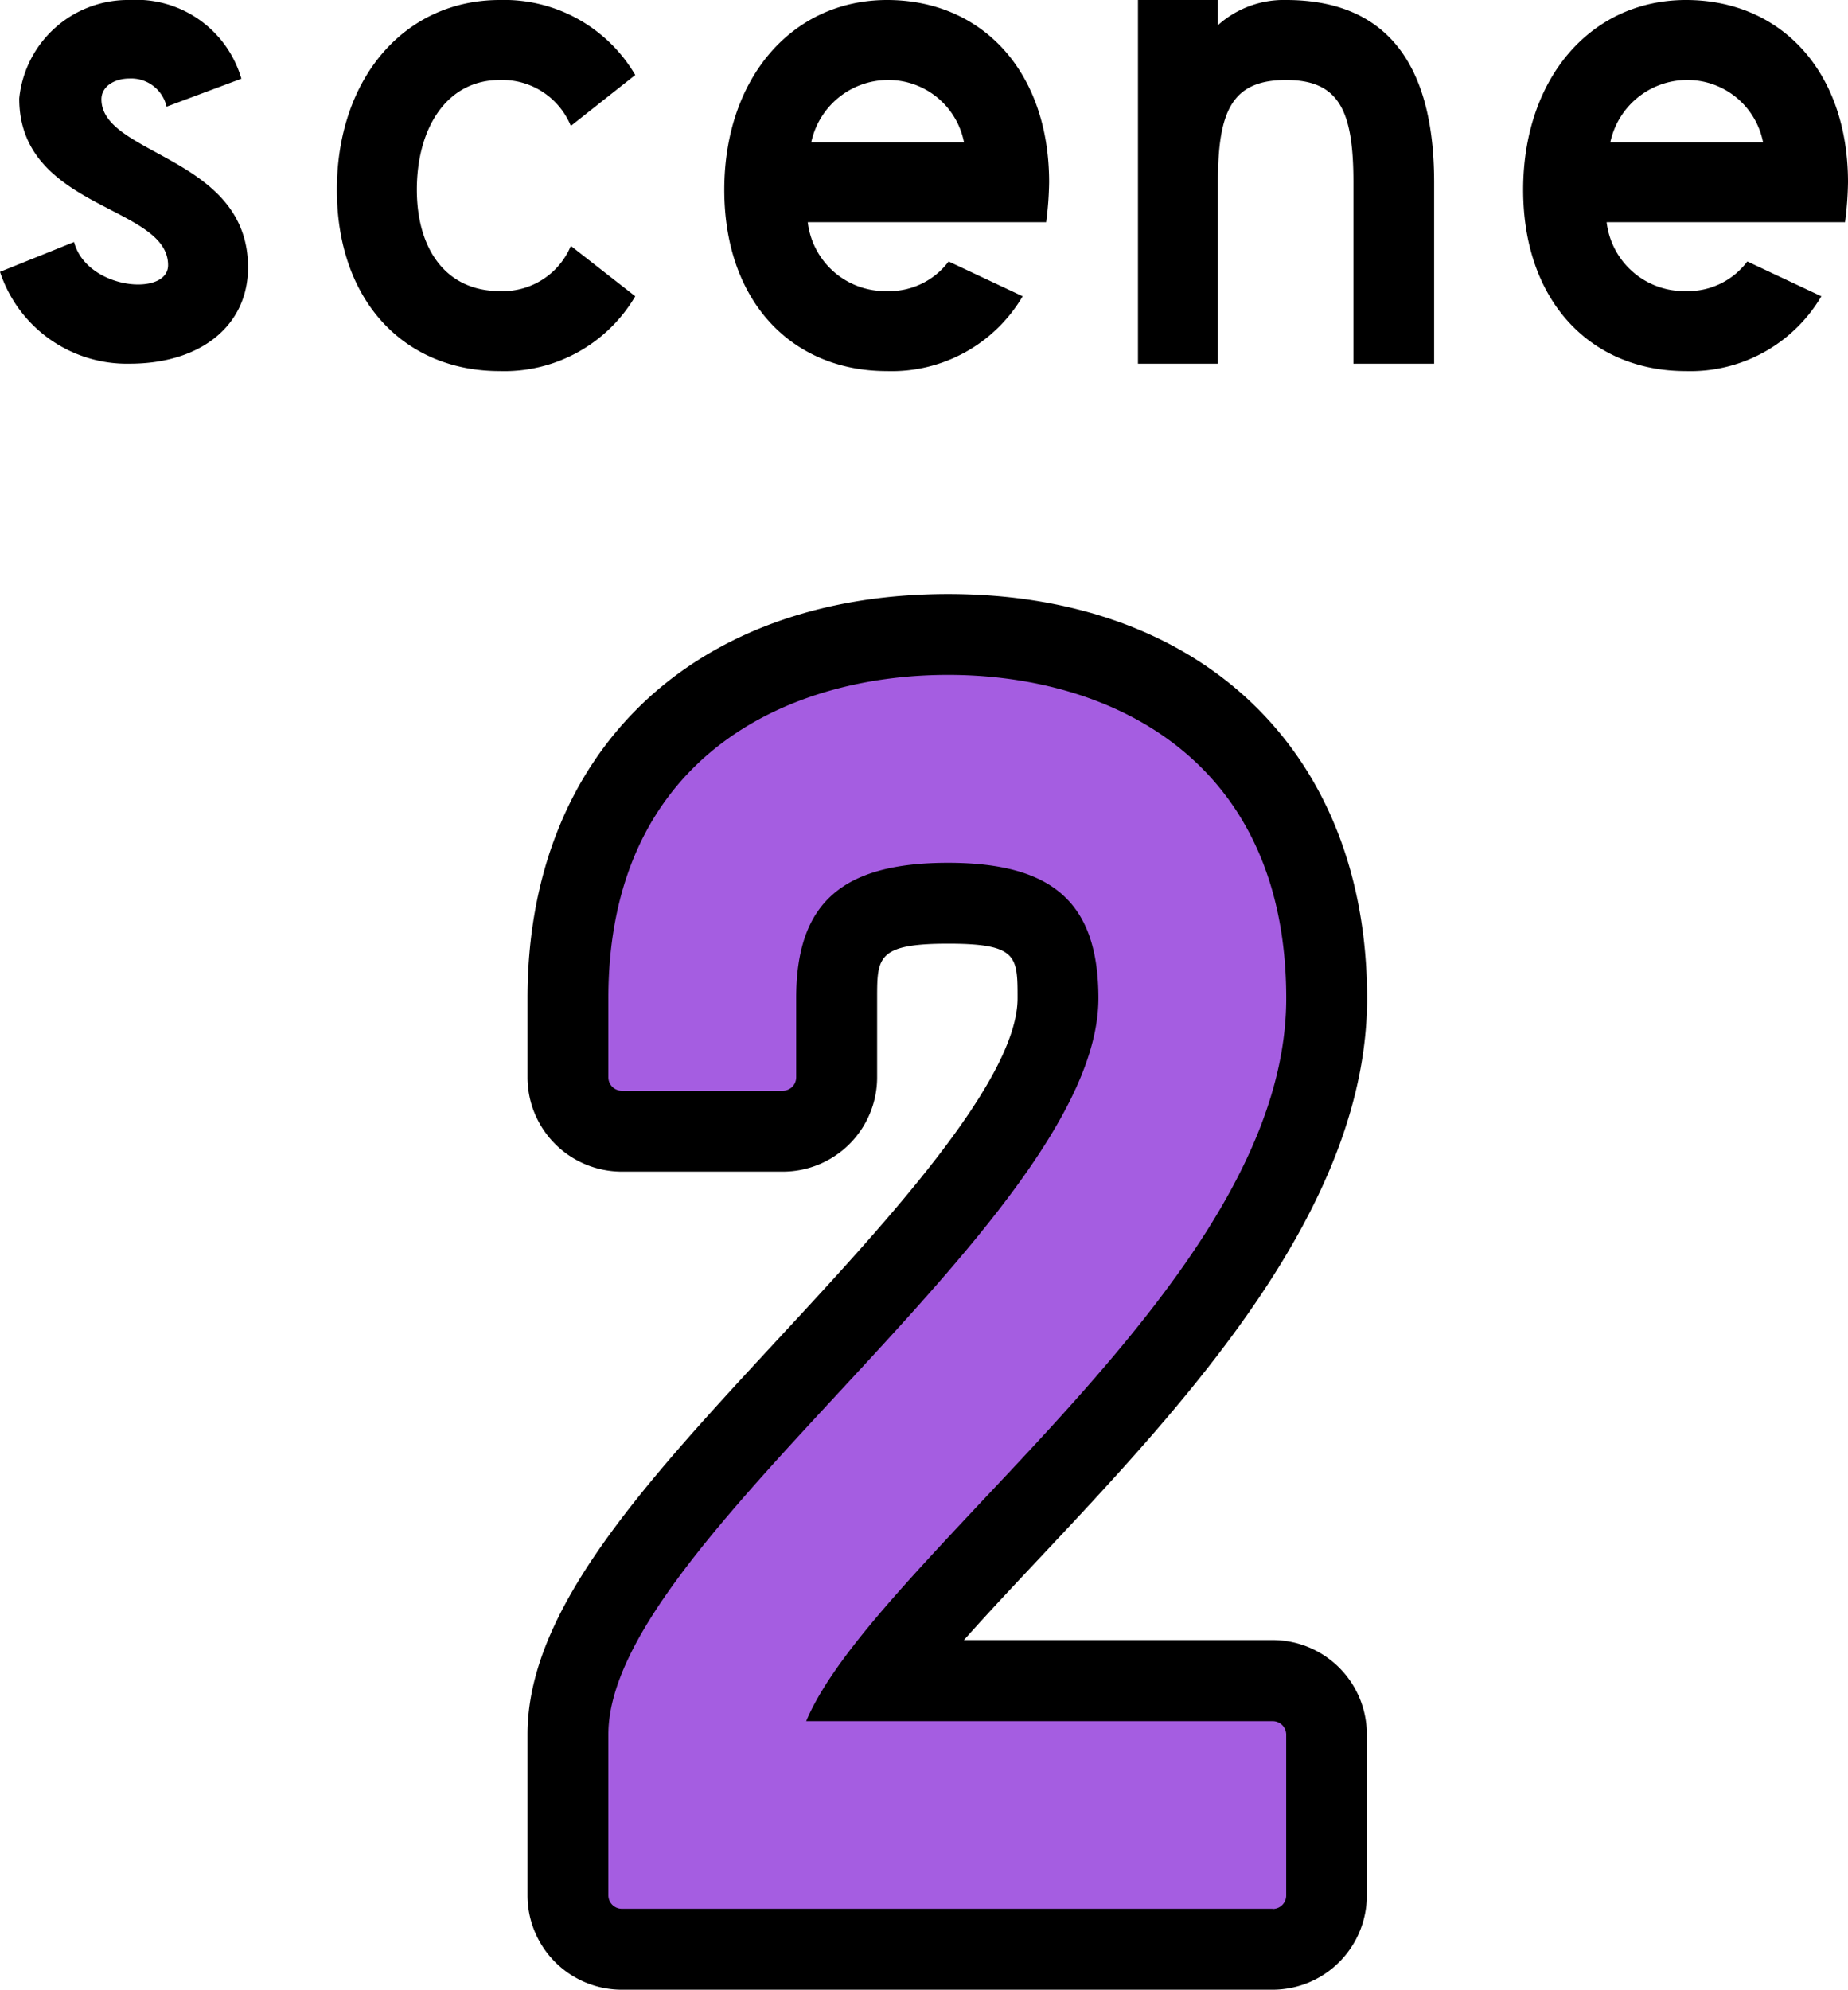 <svg height="42.98" viewBox="0 0 39.936 42.98" width="39.936" xmlns="http://www.w3.org/2000/svg"><clipPath id="a"><path d="m0 0h18.143v30.149h-18.143z"/></clipPath><path d="m1.6-.928a2.885 2.885 0 0 0 2.8 1.984c1.552 0 2.56-.832 2.56-2.08 0-2.4-3.168-2.416-3.168-3.632 0-.272.272-.448.608-.448a.784.784 0 0 1 .8.608l1.616-.604a2.363 2.363 0 0 0 -2.416-1.7 2.36 2.36 0 0 0 -2.384 2.128c0 2.4 3.216 2.3 3.216 3.6 0 .688-1.76.528-2.032-.5zm10.8 2.144a3.281 3.281 0 0 0 2.928-1.616l-1.392-1.088a1.591 1.591 0 0 1 -1.536.976c-1.168 0-1.792-.912-1.792-2.192 0-1.3.624-2.368 1.792-2.368a1.6 1.6 0 0 1 1.536.992l1.392-1.1a3.281 3.281 0 0 0 -2.928-1.62c-2.064 0-3.52 1.7-3.52 4.1s1.456 3.916 3.52 3.916zm8.368 0a3.281 3.281 0 0 0 2.932-1.616l-1.6-.752a1.6 1.6 0 0 1 -1.328.64 1.686 1.686 0 0 1 -1.716-1.488h5.152a7.3 7.3 0 0 0 .064-.864c0-2.4-1.456-3.936-3.5-3.936-2.064 0-3.52 1.7-3.52 4.1s1.448 3.916 3.516 3.916zm0-6.288a1.665 1.665 0 0 1 1.664 1.344h-3.3a1.7 1.7 0 0 1 1.636-1.344zm8.624-1.728a2.124 2.124 0 0 0 -1.472.544v-.544h-1.728v7.856h1.728v-3.92c0-1.536.3-2.208 1.472-2.208 1.152 0 1.456.672 1.456 2.208v3.92h1.744v-3.92c0-2.704-1.152-3.936-3.2-3.936zm8.64 8.016a3.281 3.281 0 0 0 2.928-1.616l-1.6-.752a1.6 1.6 0 0 1 -1.328.64 1.686 1.686 0 0 1 -1.712-1.488h5.152a7.3 7.3 0 0 0 .064-.864c0-2.4-1.456-3.936-3.5-3.936-2.064 0-3.52 1.7-3.52 4.1s1.452 3.916 3.516 3.916zm0-6.288a1.665 1.665 0 0 1 1.668 1.344h-3.3a1.7 1.7 0 0 1 1.632-1.344z" transform="translate(-1.6 6.8)"/><g clip-path="url(#a)" transform="translate(11.4 12.832)"><path d="m17.566 10.195c0 6.148-9.5 12.328-10.493 15.9h10.493v3.476h-14.066v-3.471c0-3.991 10.59-11.008 10.59-15.9 0-2.253-1.126-3.218-3.54-3.218s-3.573.965-3.573 3.218v1.7h-3.477v-1.705c0-4.732 3.348-6.695 7.049-6.695 3.669 0 7.017 1.963 7.017 6.695" transform="translate(-1.462 -1.462)"/><path d="m16.1 30.149h-14.062a2.038 2.038 0 0 1 -2.038-2.039v-3.476c0-2.693 2.518-5.412 5.434-8.561 2.3-2.481 5.156-5.568 5.156-7.34 0-.907 0-1.18-1.5-1.18-1.535 0-1.535.3-1.535 1.18v1.706a2.038 2.038 0 0 1 -2.038 2.038h-3.479a2.038 2.038 0 0 1 -2.038-2.038v-1.706c0-5.305 3.567-8.733 9.088-8.733 5.5 0 9.055 3.428 9.055 8.733 0 4.558-3.92 8.731-7.07 12.085-.547.582-1.121 1.192-1.642 1.778h6.669a2.038 2.038 0 0 1 2.038 2.038v3.476a2.038 2.038 0 0 1 -2.038 2.039m-12.023-4.077h.09c-.031-.031-.061-.063-.09-.1z"/><g fill="#a55de1"><path d="m17.566 10.195c0 6.148-9.5 12.328-10.493 15.9h10.493v3.476h-14.066v-3.471c0-3.991 10.59-11.008 10.59-15.9 0-2.253-1.126-3.218-3.54-3.218s-3.573.965-3.573 3.218v1.7h-3.477v-1.705c0-4.732 3.348-6.695 7.049-6.695 3.669 0 7.017 1.963 7.017 6.695" transform="translate(-1.462 -1.462)"/><path d="m17.357 29.654h-14.066a.291.291 0 0 1 -.291-.291v-3.476c0-2.008 2.413-4.614 4.969-7.374 2.764-2.984 5.621-6.07 5.621-8.527 0-2.052-.972-2.927-3.249-2.927-2.3 0-3.282.875-3.282 2.927v1.706a.291.291 0 0 1 -.291.291h-3.477a.291.291 0 0 1 -.291-.291v-1.706c0-5.151 3.792-6.986 7.341-6.986 3.533 0 7.308 1.835 7.308 6.986 0 3.866-3.5 7.6-6.6 10.889-1.723 1.838-3.236 3.448-3.774 4.725h10.082a.291.291 0 0 1 .291.291v3.476a.291.291 0 0 1 -.291.291m-13.775-.586h13.484v-2.894h-10.202a.291.291 0 0 1 -.281-.369c.408-1.462 2.093-3.256 4.044-5.333 3.018-3.213 6.439-6.854 6.439-10.49 0-4.722-3.474-6.4-6.726-6.4-6.271 0-6.758 4.9-6.758 6.4v1.414h2.894v-1.414c0-2.362 1.264-3.51 3.864-3.51s3.832 1.115 3.832 3.51c0 2.685-2.936 5.856-5.776 8.922-2.475 2.674-4.814 5.2-4.814 6.978z" transform="translate(-1.253 -1.253)"/></g></g></svg>
